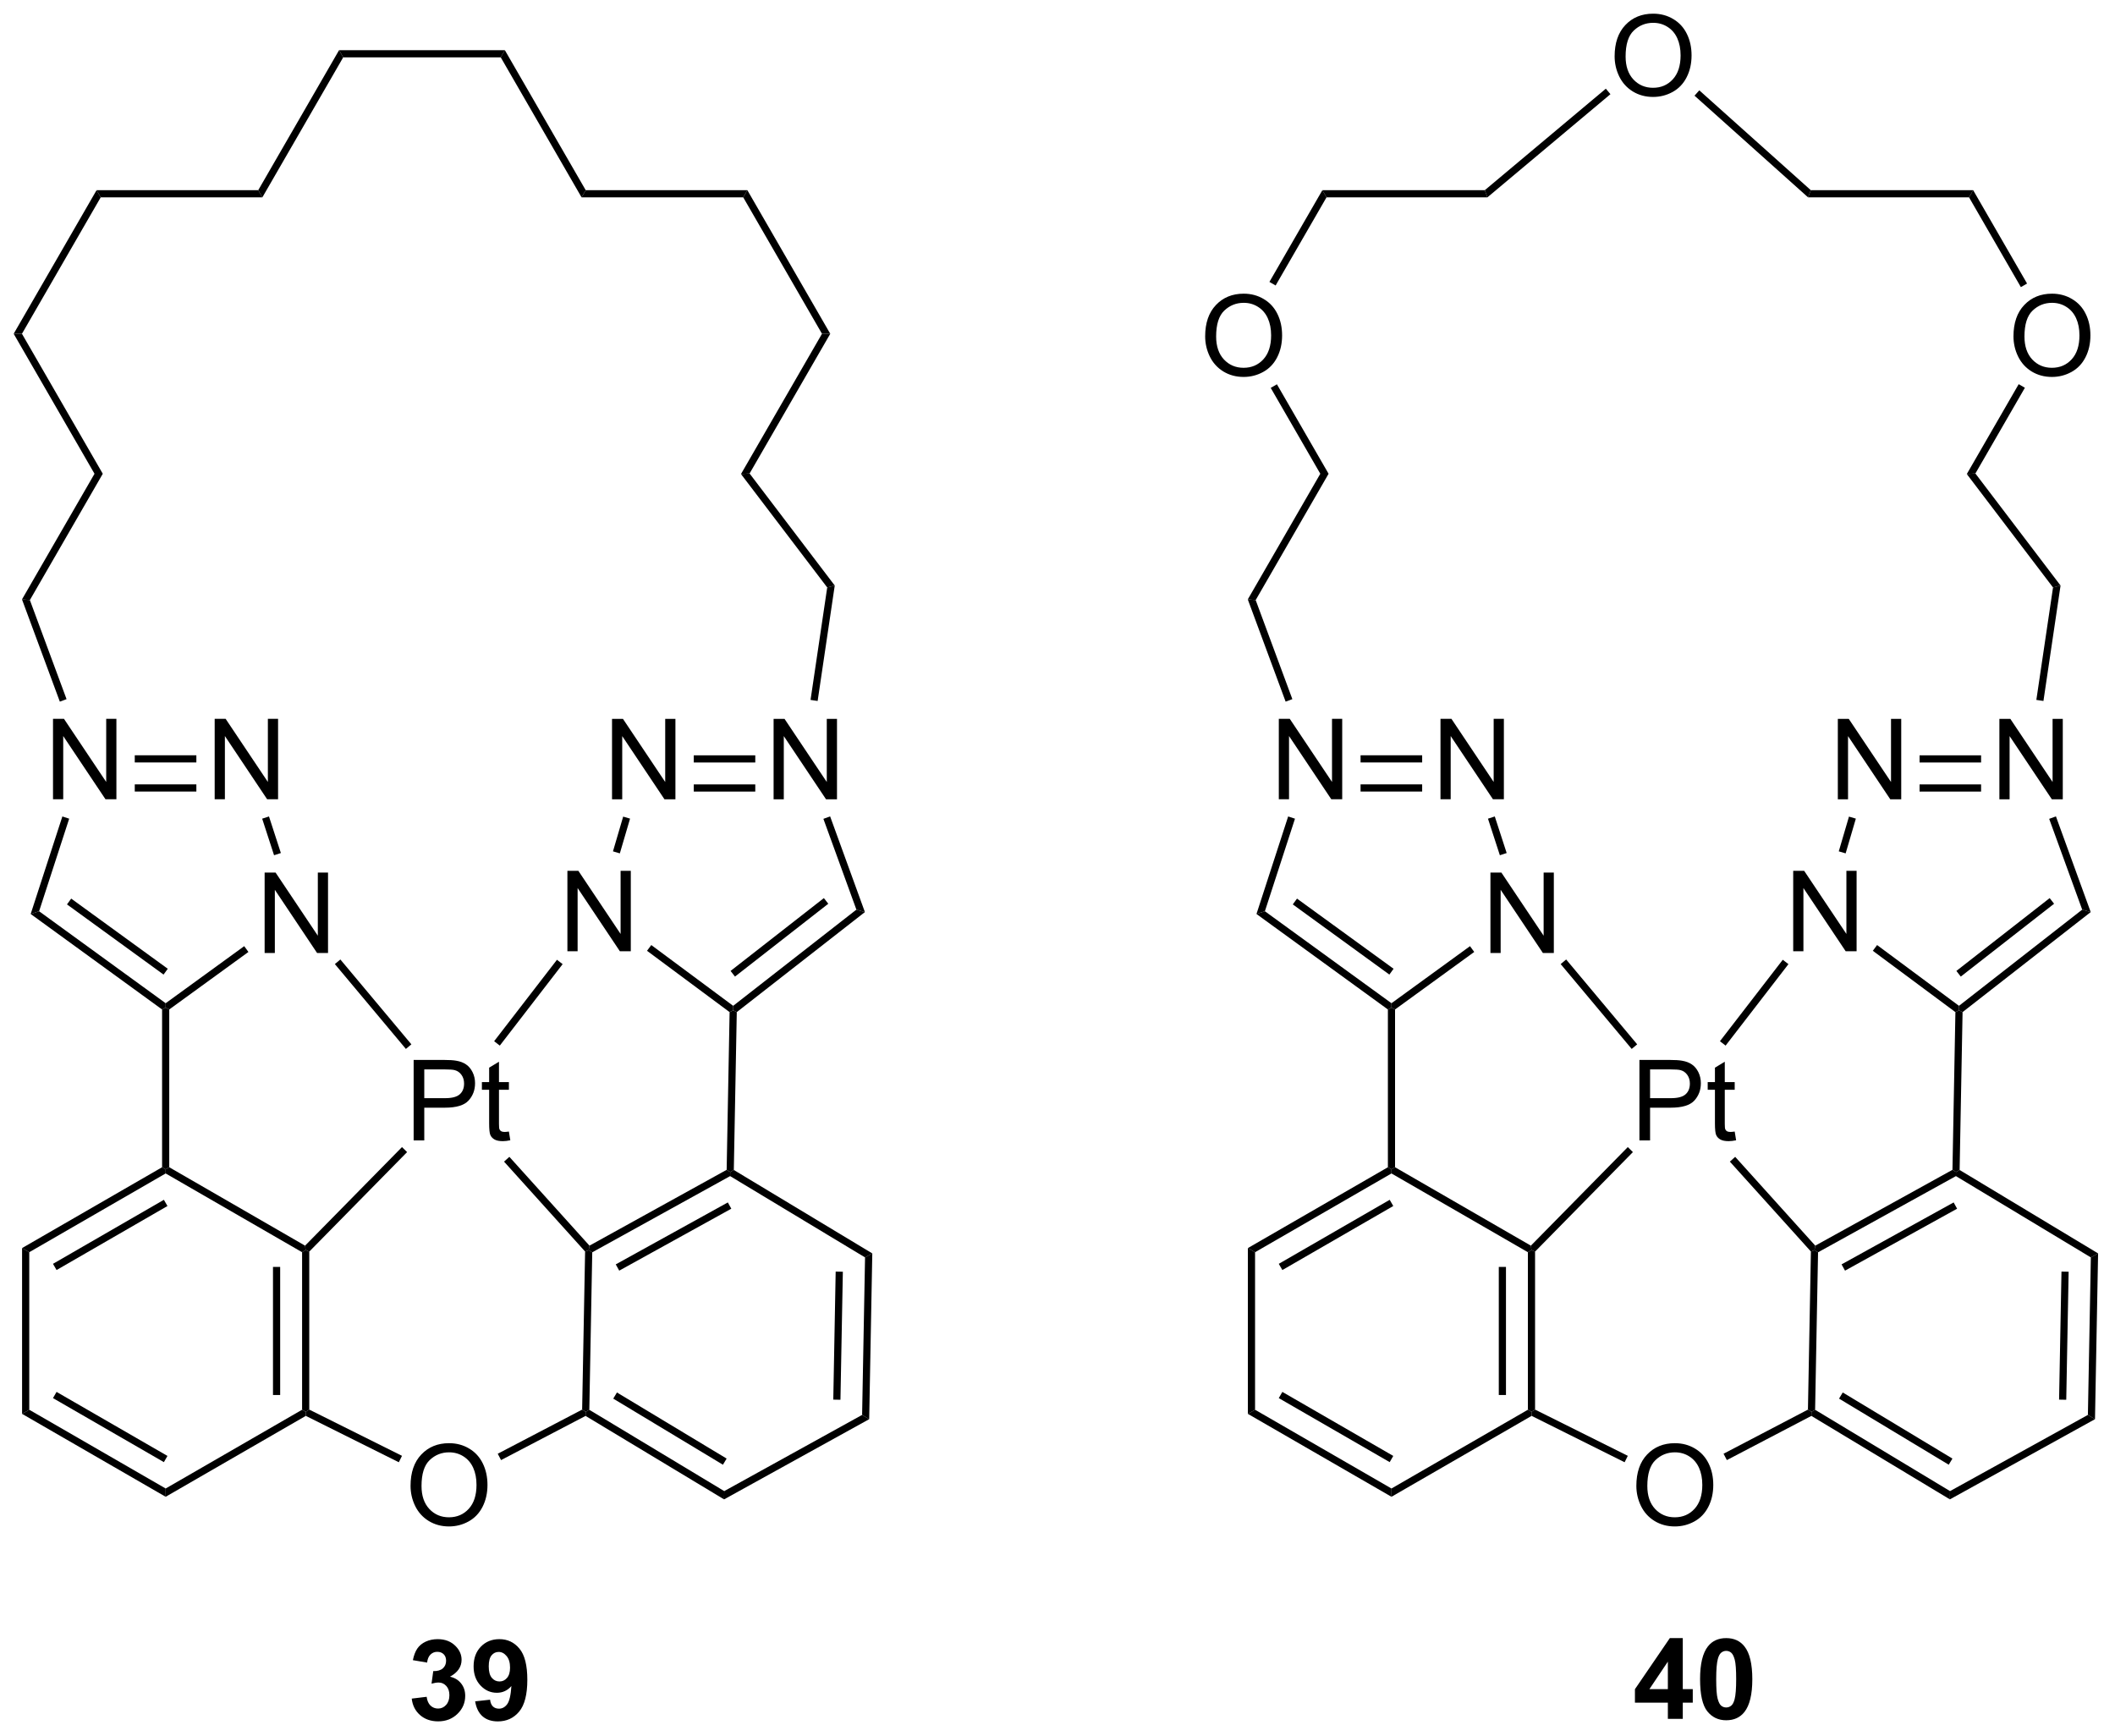 <?xml version="1.0" encoding="UTF-8"?>
<!DOCTYPE svg PUBLIC '-//W3C//DTD SVG 1.0//EN'
          'http://www.w3.org/TR/2001/REC-SVG-20010904/DTD/svg10.dtd'>
<svg stroke-dasharray="none" shape-rendering="auto" xmlns="http://www.w3.org/2000/svg" font-family="'Dialog'" text-rendering="auto" width="413" fill-opacity="1" color-interpolation="auto" color-rendering="auto" preserveAspectRatio="xMidYMid meet" font-size="12px" viewBox="0 0 413 339" fill="black" xmlns:xlink="http://www.w3.org/1999/xlink" stroke="black" image-rendering="auto" stroke-miterlimit="10" stroke-linecap="square" stroke-linejoin="miter" font-style="normal" stroke-width="1" height="339" stroke-dashoffset="0" font-weight="normal" stroke-opacity="1"
><!--Generated by the Batik Graphics2D SVG Generator--><defs id="genericDefs"
  /><g
  ><defs id="defs1"
    ><clipPath clipPathUnits="userSpaceOnUse" id="clipPath1"
      ><path d="M0.647 1.613 L155.28 1.613 L155.28 128.581 L0.647 128.581 L0.647 1.613 Z"
      /></clipPath
      ><clipPath clipPathUnits="userSpaceOnUse" id="clipPath2"
      ><path d="M45.248 49.682 L45.248 173.119 L195.581 173.119 L195.581 49.682 Z"
      /></clipPath
    ></defs
    ><g transform="scale(2.667,2.667) translate(-0.647,-1.613) matrix(1.029,0,0,1.029,-45.895,-49.49)"
    ><path d="M74.527 170.525 L75.589 170.397 Q75.639 170.803 75.86 171.019 Q76.084 171.233 76.402 171.233 Q76.74 171.233 76.972 170.975 Q77.207 170.717 77.207 170.28 Q77.207 169.866 76.983 169.624 Q76.761 169.381 76.441 169.381 Q76.23 169.381 75.936 169.462 L76.058 168.569 Q76.503 168.579 76.738 168.376 Q76.972 168.17 76.972 167.829 Q76.972 167.54 76.8 167.368 Q76.628 167.196 76.342 167.196 Q76.061 167.196 75.86 167.392 Q75.662 167.587 75.621 167.962 L74.608 167.79 Q74.714 167.272 74.925 166.962 Q75.139 166.65 75.519 166.472 Q75.902 166.295 76.373 166.295 Q77.183 166.295 77.67 166.811 Q78.074 167.233 78.074 167.764 Q78.074 168.517 77.248 168.967 Q77.74 169.071 78.035 169.439 Q78.332 169.806 78.332 170.327 Q78.332 171.079 77.779 171.613 Q77.23 172.144 76.41 172.144 Q75.631 172.144 75.118 171.696 Q74.608 171.249 74.527 170.525 ZM79.039 170.72 L80.101 170.603 Q80.14 170.928 80.304 171.084 Q80.468 171.241 80.737 171.241 Q81.078 171.241 81.315 170.928 Q81.554 170.616 81.619 169.631 Q81.205 170.111 80.585 170.111 Q79.908 170.111 79.419 169.59 Q78.929 169.069 78.929 168.233 Q78.929 167.361 79.445 166.829 Q79.963 166.295 80.765 166.295 Q81.635 166.295 82.192 166.97 Q82.752 167.642 82.752 169.186 Q82.752 170.756 82.169 171.452 Q81.588 172.147 80.656 172.147 Q79.984 172.147 79.57 171.79 Q79.156 171.431 79.039 170.72 ZM81.523 168.321 Q81.523 167.79 81.278 167.499 Q81.033 167.204 80.713 167.204 Q80.408 167.204 80.208 167.446 Q80.007 167.686 80.007 168.233 Q80.007 168.788 80.226 169.048 Q80.445 169.306 80.773 169.306 Q81.088 169.306 81.304 169.056 Q81.523 168.806 81.523 168.321 Z" stroke="none" clip-path="url(#clipPath2)"
    /></g
    ><g transform="matrix(2.743,0,0,2.743,-124.113,-136.273)"
    ><path d="M56.786 132.775 L57.041 132.922 L57.041 133.217 L47.33 138.824 L46.819 138.529 ZM56.914 135.093 L49.019 139.651 L49.274 140.093 L57.169 135.535 Z" stroke="none" clip-path="url(#clipPath2)"
    /></g
    ><g transform="matrix(2.743,0,0,2.743,-124.113,-136.273)"
    ><path d="M46.819 138.529 L47.33 138.824 L47.33 150.038 L46.819 150.332 Z" stroke="none" clip-path="url(#clipPath2)"
    /></g
    ><g transform="matrix(2.743,0,0,2.743,-124.113,-136.273)"
    ><path d="M46.819 150.332 L47.33 150.038 L57.041 155.645 L57.041 156.234 ZM49.019 149.21 L56.914 153.768 L57.169 153.326 L49.274 148.768 Z" stroke="none" clip-path="url(#clipPath2)"
    /></g
    ><g transform="matrix(2.743,0,0,2.743,-124.113,-136.273)"
    ><path d="M57.041 156.234 L57.041 155.645 L66.753 150.038 L67.008 150.185 L67.017 150.475 Z" stroke="none" clip-path="url(#clipPath2)"
    /></g
    ><g transform="matrix(2.743,0,0,2.743,-124.113,-136.273)"
    ><path d="M67.263 150.027 L67.008 150.185 L66.753 150.038 L66.753 138.824 L67.008 138.676 L67.263 138.781 ZM65.192 148.989 L65.192 139.872 L64.681 139.872 L64.681 148.989 Z" stroke="none" clip-path="url(#clipPath2)"
    /></g
    ><g transform="matrix(2.743,0,0,2.743,-124.113,-136.273)"
    ><path d="M66.965 138.357 L67.008 138.676 L66.753 138.824 L57.041 133.217 L57.041 132.922 L57.296 132.775 Z" stroke="none" clip-path="url(#clipPath2)"
    /></g
    ><g transform="matrix(2.743,0,0,2.743,-124.113,-136.273)"
    ><path d="M57.296 132.775 L57.041 132.922 L56.786 132.775 L56.786 121.543 L57.041 121.413 L57.296 121.543 Z" stroke="none" clip-path="url(#clipPath2)"
    /></g
    ><g transform="matrix(2.743,0,0,2.743,-124.113,-136.273)"
    ><path d="M64.086 117.524 L64.086 111.797 L64.865 111.797 L67.873 116.292 L67.873 111.797 L68.599 111.797 L68.599 117.524 L67.821 117.524 L64.813 113.024 L64.813 117.524 L64.086 117.524 Z" stroke="none" clip-path="url(#clipPath2)"
    /></g
    ><g transform="matrix(2.743,0,0,2.743,-124.113,-136.273)"
    ><path d="M60.53 106.578 L60.53 100.852 L61.309 100.852 L64.317 105.347 L64.317 100.852 L65.043 100.852 L65.043 106.578 L64.264 106.578 L61.257 102.078 L61.257 106.578 L60.53 106.578 Z" stroke="none" clip-path="url(#clipPath2)"
    /></g
    ><g transform="matrix(2.743,0,0,2.743,-124.113,-136.273)"
    ><path d="M49.021 106.578 L49.021 100.852 L49.8 100.852 L52.808 105.347 L52.808 100.852 L53.534 100.852 L53.534 106.578 L52.756 106.578 L49.748 102.078 L49.748 106.578 L49.021 106.578 Z" stroke="none" clip-path="url(#clipPath2)"
    /></g
    ><g transform="matrix(2.743,0,0,2.743,-124.113,-136.273)"
    ><path d="M57.296 121.543 L57.041 121.413 L57.041 121.098 L62.633 117.036 L62.932 117.449 Z" stroke="none" clip-path="url(#clipPath2)"
    /></g
    ><g transform="matrix(2.743,0,0,2.743,-124.113,-136.273)"
    ><path d="M65.242 110.407 L64.757 110.564 L63.911 107.961 L64.396 107.803 Z" stroke="none" clip-path="url(#clipPath2)"
    /></g
    ><g transform="matrix(2.743,0,0,2.743,-124.113,-136.273)"
    ><path d="M59.226 103.448 L59.226 103.959 L54.841 103.959 L54.841 103.448 ZM59.226 105.52 L54.841 105.52 L54.841 106.03 L59.226 106.03 Z" stroke="none" clip-path="url(#clipPath2)"
    /></g
    ><g transform="matrix(2.743,0,0,2.743,-124.113,-136.273)"
    ><path d="M49.687 107.803 L50.172 107.961 L48.031 114.551 L47.431 114.746 Z" stroke="none" clip-path="url(#clipPath2)"
    /></g
    ><g transform="matrix(2.743,0,0,2.743,-124.113,-136.273)"
    ><path d="M47.431 114.746 L48.031 114.551 L57.041 121.098 L57.041 121.413 L56.786 121.543 ZM50.016 114.064 L56.891 119.059 L57.191 118.646 L50.316 113.651 Z" stroke="none" clip-path="url(#clipPath2)"
    /></g
    ><g transform="matrix(2.743,0,0,2.743,-124.113,-136.273)"
    ><path d="M74.474 155.458 Q74.474 154.031 75.239 153.226 Q76.005 152.419 77.216 152.419 Q78.007 152.419 78.643 152.799 Q79.281 153.177 79.614 153.854 Q79.95 154.531 79.95 155.39 Q79.95 156.263 79.599 156.95 Q79.247 157.638 78.601 157.992 Q77.958 158.346 77.211 158.346 Q76.403 158.346 75.765 157.955 Q75.13 157.562 74.802 156.888 Q74.474 156.211 74.474 155.458 ZM75.255 155.469 Q75.255 156.505 75.81 157.101 Q76.367 157.695 77.208 157.695 Q78.062 157.695 78.614 157.094 Q79.169 156.492 79.169 155.388 Q79.169 154.687 78.932 154.166 Q78.695 153.645 78.239 153.359 Q77.786 153.07 77.218 153.07 Q76.414 153.07 75.833 153.625 Q75.255 154.177 75.255 155.469 Z" stroke="none" clip-path="url(#clipPath2)"
    /></g
    ><g transform="matrix(2.743,0,0,2.743,-124.113,-136.273)"
    ><path d="M67.017 150.475 L67.008 150.185 L67.263 150.027 L73.865 153.319 L73.638 153.776 Z" stroke="none" clip-path="url(#clipPath2)"
    /></g
    ><g transform="matrix(2.743,0,0,2.743,-124.113,-136.273)"
    ><path d="M80.917 153.622 L80.681 153.17 L86.689 150.029 L86.942 150.185 L86.933 150.477 Z" stroke="none" clip-path="url(#clipPath2)"
    /></g
    ><g transform="matrix(2.743,0,0,2.743,-124.113,-136.273)"
    ><path d="M74.694 130.863 L74.694 125.136 L76.855 125.136 Q77.425 125.136 77.725 125.191 Q78.147 125.261 78.43 125.459 Q78.717 125.655 78.891 126.011 Q79.066 126.366 79.066 126.793 Q79.066 127.522 78.6 128.03 Q78.136 128.535 76.92 128.535 L75.451 128.535 L75.451 130.863 L74.694 130.863 ZM75.451 127.858 L76.933 127.858 Q77.667 127.858 77.975 127.584 Q78.285 127.311 78.285 126.816 Q78.285 126.457 78.102 126.202 Q77.92 125.944 77.623 125.863 Q77.433 125.811 76.917 125.811 L75.451 125.811 L75.451 127.858 ZM81.475 130.233 L81.576 130.855 Q81.279 130.918 81.045 130.918 Q80.662 130.918 80.451 130.798 Q80.24 130.676 80.154 130.478 Q80.069 130.28 80.069 129.647 L80.069 127.261 L79.553 127.261 L79.553 126.715 L80.069 126.715 L80.069 125.686 L80.769 125.264 L80.769 126.715 L81.475 126.715 L81.475 127.261 L80.769 127.261 L80.769 129.686 Q80.769 129.988 80.805 130.074 Q80.842 130.16 80.925 130.212 Q81.011 130.262 81.167 130.262 Q81.285 130.262 81.475 130.233 Z" stroke="none" clip-path="url(#clipPath2)"
    /></g
    ><g transform="matrix(2.743,0,0,2.743,-124.113,-136.273)"
    ><path d="M67.263 138.781 L67.008 138.676 L66.965 138.357 L73.865 131.339 L74.228 131.697 Z" stroke="none" clip-path="url(#clipPath2)"
    /></g
    ><g transform="matrix(2.743,0,0,2.743,-124.113,-136.273)"
    ><path d="M69.086 118.312 L69.477 117.985 L74.533 124.025 L74.142 124.352 Z" stroke="none" clip-path="url(#clipPath2)"
    /></g
    ><g transform="matrix(2.743,0,0,2.743,-124.113,-136.273)"
    ><path d="M86.933 150.477 L86.942 150.185 L87.2 150.042 L96.805 155.83 L96.794 156.419 ZM88.904 149.246 L96.712 153.952 L96.976 153.515 L89.167 148.809 Z" stroke="none" clip-path="url(#clipPath2)"
    /></g
    ><g transform="matrix(2.743,0,0,2.743,-124.113,-136.273)"
    ><path d="M96.794 156.419 L96.805 155.83 L106.62 150.406 L107.124 150.71 Z" stroke="none" clip-path="url(#clipPath2)"
    /></g
    ><g transform="matrix(2.743,0,0,2.743,-124.113,-136.273)"
    ><path d="M107.124 150.71 L106.62 150.406 L106.829 139.194 L107.345 138.909 ZM105.078 149.328 L105.249 140.213 L104.738 140.203 L104.568 149.318 Z" stroke="none" clip-path="url(#clipPath2)"
    /></g
    ><g transform="matrix(2.743,0,0,2.743,-124.113,-136.273)"
    ><path d="M107.345 138.909 L106.829 139.194 L97.224 133.406 L97.23 133.111 L97.487 132.969 Z" stroke="none" clip-path="url(#clipPath2)"
    /></g
    ><g transform="matrix(2.743,0,0,2.743,-124.113,-136.273)"
    ><path d="M96.977 132.959 L97.23 133.111 L97.224 133.406 L87.409 138.83 L87.157 138.678 L87.211 138.357 ZM97.061 135.28 L89.082 139.69 L89.329 140.136 L97.308 135.726 Z" stroke="none" clip-path="url(#clipPath2)"
    /></g
    ><g transform="matrix(2.743,0,0,2.743,-124.113,-136.273)"
    ><path d="M86.9 138.774 L87.157 138.678 L87.409 138.83 L87.2 150.042 L86.942 150.185 L86.689 150.029 Z" stroke="none" clip-path="url(#clipPath2)"
    /></g
    ><g transform="matrix(2.743,0,0,2.743,-124.113,-136.273)"
    ><path d="M97.487 132.969 L97.23 133.111 L96.977 132.959 L97.187 121.731 L97.445 121.605 L97.698 121.731 Z" stroke="none" clip-path="url(#clipPath2)"
    /></g
    ><g transform="matrix(2.743,0,0,2.743,-124.113,-136.273)"
    ><path d="M100.319 106.582 L100.319 100.855 L101.097 100.855 L104.105 105.35 L104.105 100.855 L104.832 100.855 L104.832 106.582 L104.053 106.582 L101.045 102.082 L101.045 106.582 L100.319 106.582 Z" stroke="none" clip-path="url(#clipPath2)"
    /></g
    ><g transform="matrix(2.743,0,0,2.743,-124.113,-136.273)"
    ><path d="M88.817 106.582 L88.817 100.855 L89.595 100.855 L92.603 105.35 L92.603 100.855 L93.33 100.855 L93.33 106.582 L92.551 106.582 L89.543 102.082 L89.543 106.582 L88.817 106.582 Z" stroke="none" clip-path="url(#clipPath2)"
    /></g
    ><g transform="matrix(2.743,0,0,2.743,-124.113,-136.273)"
    ><path d="M85.64 117.398 L85.64 111.671 L86.419 111.671 L89.427 116.166 L89.427 111.671 L90.153 111.671 L90.153 117.398 L89.375 117.398 L86.367 112.898 L86.367 117.398 L85.64 117.398 Z" stroke="none" clip-path="url(#clipPath2)"
    /></g
    ><g transform="matrix(2.743,0,0,2.743,-124.113,-136.273)"
    ><path d="M97.698 121.731 L97.445 121.605 L97.441 121.284 L106.213 114.436 L106.819 114.61 ZM97.57 119.202 L104.212 114.017 L103.898 113.615 L97.256 118.8 Z" stroke="none" clip-path="url(#clipPath2)"
    /></g
    ><g transform="matrix(2.743,0,0,2.743,-124.113,-136.273)"
    ><path d="M106.819 114.61 L106.213 114.436 L103.864 107.973 L104.343 107.798 Z" stroke="none" clip-path="url(#clipPath2)"
    /></g
    ><g transform="matrix(2.743,0,0,2.743,-124.113,-136.273)"
    ><path d="M99.015 103.451 L99.015 103.962 L94.636 103.962 L94.636 103.451 ZM99.015 105.522 L94.636 105.522 L94.636 106.032 L99.015 106.032 Z" stroke="none" clip-path="url(#clipPath2)"
    /></g
    ><g transform="matrix(2.743,0,0,2.743,-124.113,-136.273)"
    ><path d="M89.61 107.814 L90.1 107.957 L89.373 110.431 L88.884 110.287 Z" stroke="none" clip-path="url(#clipPath2)"
    /></g
    ><g transform="matrix(2.743,0,0,2.743,-124.113,-136.273)"
    ><path d="M91.308 117.366 L91.612 116.957 L97.441 121.284 L97.445 121.605 L97.187 121.731 Z" stroke="none" clip-path="url(#clipPath2)"
    /></g
    ><g transform="matrix(2.743,0,0,2.743,-124.113,-136.273)"
    ><path d="M49.985 99.451 L49.507 99.629 L46.812 92.351 L47.374 92.399 Z" stroke="none" clip-path="url(#clipPath2)"
    /></g
    ><g transform="matrix(2.743,0,0,2.743,-124.113,-136.273)"
    ><path d="M84.897 118.005 L85.301 118.316 L80.828 124.115 L80.424 123.803 Z" stroke="none" clip-path="url(#clipPath2)"
    /></g
    ><g transform="matrix(2.743,0,0,2.743,-124.113,-136.273)"
    ><path d="M87.211 138.357 L87.157 138.678 L86.9 138.774 L81.13 132.375 L81.509 132.034 Z" stroke="none" clip-path="url(#clipPath2)"
    /></g
    ><g transform="matrix(2.743,0,0,2.743,-124.113,-136.273)"
    ><path d="M47.374 92.399 L46.812 92.351 L51.975 83.407 L52.564 83.407 Z" stroke="none" clip-path="url(#clipPath2)"
    /></g
    ><g transform="matrix(2.743,0,0,2.743,-124.113,-136.273)"
    ><path d="M52.564 83.407 L51.975 83.407 L46.221 73.441 L46.81 73.441 Z" stroke="none" clip-path="url(#clipPath2)"
    /></g
    ><g transform="matrix(2.743,0,0,2.743,-124.113,-136.273)"
    ><path d="M46.81 73.441 L46.221 73.441 L52.122 63.219 L52.417 63.729 Z" stroke="none" clip-path="url(#clipPath2)"
    /></g
    ><g transform="matrix(2.743,0,0,2.743,-124.113,-136.273)"
    ><path d="M52.417 63.729 L52.122 63.219 L63.631 63.219 L63.925 63.729 Z" stroke="none" clip-path="url(#clipPath2)"
    /></g
    ><g transform="matrix(2.743,0,0,2.743,-124.113,-136.273)"
    ><path d="M63.925 63.729 L63.631 63.219 L69.385 53.252 L69.68 53.762 Z" stroke="none" clip-path="url(#clipPath2)"
    /></g
    ><g transform="matrix(2.743,0,0,2.743,-124.113,-136.273)"
    ><path d="M69.68 53.762 L69.385 53.252 L81.188 53.252 L80.894 53.762 Z" stroke="none" clip-path="url(#clipPath2)"
    /></g
    ><g transform="matrix(2.743,0,0,2.743,-124.113,-136.273)"
    ><path d="M80.894 53.762 L81.188 53.252 L86.943 63.219 L86.648 63.729 Z" stroke="none" clip-path="url(#clipPath2)"
    /></g
    ><g transform="matrix(2.743,0,0,2.743,-124.113,-136.273)"
    ><path d="M86.648 63.729 L86.943 63.219 L98.451 63.219 L98.157 63.729 Z" stroke="none" clip-path="url(#clipPath2)"
    /></g
    ><g transform="matrix(2.743,0,0,2.743,-124.113,-136.273)"
    ><path d="M98.157 63.729 L98.451 63.219 L104.353 73.441 L103.764 73.441 Z" stroke="none" clip-path="url(#clipPath2)"
    /></g
    ><g transform="matrix(2.743,0,0,2.743,-124.113,-136.273)"
    ><path d="M103.764 73.441 L104.353 73.441 L98.61 83.388 L97.998 83.427 Z" stroke="none" clip-path="url(#clipPath2)"
    /></g
    ><g transform="matrix(2.743,0,0,2.743,-124.113,-136.273)"
    ><path d="M97.998 83.427 L98.61 83.388 L104.672 91.363 L104.136 91.5 Z" stroke="none" clip-path="url(#clipPath2)"
    /></g
    ><g transform="matrix(2.743,0,0,2.743,-124.113,-136.273)"
    ><path d="M104.136 91.5 L104.672 91.363 L103.454 99.581 L102.949 99.506 Z" stroke="none" clip-path="url(#clipPath2)"
    /></g
    ><g transform="matrix(2.743,0,0,2.743,-124.113,-136.273)"
    ><path d="M163.981 172.045 L163.981 170.892 L161.637 170.892 L161.637 169.931 L164.121 166.295 L165.043 166.295 L165.043 169.928 L165.754 169.928 L165.754 170.892 L165.043 170.892 L165.043 172.045 L163.981 172.045 ZM163.981 169.928 L163.981 167.97 L162.666 169.928 L163.981 169.928 ZM168.133 166.295 Q168.966 166.295 169.435 166.889 Q169.993 167.592 169.993 169.22 Q169.993 170.845 169.43 171.556 Q168.966 172.144 168.133 172.144 Q167.297 172.144 166.784 171.501 Q166.274 170.858 166.274 169.209 Q166.274 167.592 166.836 166.881 Q167.302 166.295 168.133 166.295 ZM168.133 167.204 Q167.935 167.204 167.779 167.332 Q167.623 167.459 167.537 167.788 Q167.422 168.212 167.422 169.22 Q167.422 170.228 167.524 170.605 Q167.625 170.983 167.779 171.108 Q167.935 171.233 168.133 171.233 Q168.334 171.233 168.49 171.105 Q168.646 170.978 168.732 170.65 Q168.844 170.228 168.844 169.22 Q168.844 168.212 168.743 167.837 Q168.641 167.459 168.487 167.332 Q168.334 167.204 168.133 167.204 Z" stroke="none" clip-path="url(#clipPath2)"
    /></g
    ><g transform="matrix(2.743,0,0,2.743,-124.113,-136.273)"
    ><path d="M144.05 132.775 L144.305 132.922 L144.305 133.217 L134.594 138.824 L134.083 138.529 ZM144.178 135.093 L136.282 139.651 L136.538 140.093 L144.433 135.535 Z" stroke="none" clip-path="url(#clipPath2)"
    /></g
    ><g transform="matrix(2.743,0,0,2.743,-124.113,-136.273)"
    ><path d="M134.083 138.529 L134.594 138.824 L134.594 150.038 L134.083 150.332 Z" stroke="none" clip-path="url(#clipPath2)"
    /></g
    ><g transform="matrix(2.743,0,0,2.743,-124.113,-136.273)"
    ><path d="M134.083 150.332 L134.594 150.038 L144.305 155.645 L144.305 156.234 ZM136.282 149.21 L144.178 153.768 L144.433 153.326 L136.537 148.768 Z" stroke="none" clip-path="url(#clipPath2)"
    /></g
    ><g transform="matrix(2.743,0,0,2.743,-124.113,-136.273)"
    ><path d="M144.305 156.234 L144.305 155.645 L154.017 150.038 L154.272 150.185 L154.281 150.475 Z" stroke="none" clip-path="url(#clipPath2)"
    /></g
    ><g transform="matrix(2.743,0,0,2.743,-124.113,-136.273)"
    ><path d="M154.527 150.027 L154.272 150.185 L154.017 150.038 L154.017 138.824 L154.272 138.676 L154.527 138.781 ZM152.456 148.989 L152.456 139.872 L151.945 139.872 L151.945 148.989 Z" stroke="none" clip-path="url(#clipPath2)"
    /></g
    ><g transform="matrix(2.743,0,0,2.743,-124.113,-136.273)"
    ><path d="M154.229 138.357 L154.272 138.676 L154.017 138.824 L144.305 133.217 L144.305 132.922 L144.56 132.775 Z" stroke="none" clip-path="url(#clipPath2)"
    /></g
    ><g transform="matrix(2.743,0,0,2.743,-124.113,-136.273)"
    ><path d="M144.56 132.775 L144.305 132.922 L144.05 132.775 L144.05 121.543 L144.305 121.413 L144.56 121.543 Z" stroke="none" clip-path="url(#clipPath2)"
    /></g
    ><g transform="matrix(2.743,0,0,2.743,-124.113,-136.273)"
    ><path d="M151.35 117.524 L151.35 111.797 L152.129 111.797 L155.137 116.292 L155.137 111.797 L155.863 111.797 L155.863 117.524 L155.085 117.524 L152.077 113.024 L152.077 117.524 L151.35 117.524 Z" stroke="none" clip-path="url(#clipPath2)"
    /></g
    ><g transform="matrix(2.743,0,0,2.743,-124.113,-136.273)"
    ><path d="M147.794 106.578 L147.794 100.852 L148.573 100.852 L151.58 105.347 L151.58 100.852 L152.307 100.852 L152.307 106.578 L151.528 106.578 L148.52 102.078 L148.52 106.578 L147.794 106.578 Z" stroke="none" clip-path="url(#clipPath2)"
    /></g
    ><g transform="matrix(2.743,0,0,2.743,-124.113,-136.273)"
    ><path d="M136.285 106.578 L136.285 100.852 L137.064 100.852 L140.072 105.347 L140.072 100.852 L140.798 100.852 L140.798 106.578 L140.02 106.578 L137.012 102.078 L137.012 106.578 L136.285 106.578 Z" stroke="none" clip-path="url(#clipPath2)"
    /></g
    ><g transform="matrix(2.743,0,0,2.743,-124.113,-136.273)"
    ><path d="M144.56 121.543 L144.305 121.413 L144.305 121.098 L149.896 117.036 L150.196 117.449 Z" stroke="none" clip-path="url(#clipPath2)"
    /></g
    ><g transform="matrix(2.743,0,0,2.743,-124.113,-136.273)"
    ><path d="M152.506 110.407 L152.021 110.564 L151.175 107.961 L151.66 107.803 Z" stroke="none" clip-path="url(#clipPath2)"
    /></g
    ><g transform="matrix(2.743,0,0,2.743,-124.113,-136.273)"
    ><path d="M146.49 103.448 L146.49 103.959 L142.105 103.959 L142.105 103.448 ZM146.49 105.52 L142.105 105.52 L142.105 106.03 L146.49 106.03 Z" stroke="none" clip-path="url(#clipPath2)"
    /></g
    ><g transform="matrix(2.743,0,0,2.743,-124.113,-136.273)"
    ><path d="M136.95 107.803 L137.436 107.961 L135.294 114.551 L134.695 114.746 Z" stroke="none" clip-path="url(#clipPath2)"
    /></g
    ><g transform="matrix(2.743,0,0,2.743,-124.113,-136.273)"
    ><path d="M134.695 114.746 L135.294 114.551 L144.305 121.098 L144.305 121.413 L144.05 121.543 ZM137.28 114.064 L144.155 119.059 L144.455 118.646 L137.58 113.651 Z" stroke="none" clip-path="url(#clipPath2)"
    /></g
    ><g transform="matrix(2.743,0,0,2.743,-124.113,-136.273)"
    ><path d="M161.738 155.458 Q161.738 154.031 162.503 153.226 Q163.269 152.419 164.48 152.419 Q165.271 152.419 165.907 152.799 Q166.545 153.177 166.878 153.854 Q167.214 154.531 167.214 155.39 Q167.214 156.263 166.863 156.95 Q166.511 157.638 165.865 157.992 Q165.222 158.346 164.475 158.346 Q163.667 158.346 163.029 157.955 Q162.394 157.562 162.066 156.888 Q161.738 156.211 161.738 155.458 ZM162.519 155.469 Q162.519 156.505 163.073 157.101 Q163.631 157.695 164.472 157.695 Q165.326 157.695 165.878 157.094 Q166.433 156.492 166.433 155.388 Q166.433 154.687 166.196 154.166 Q165.959 153.645 165.503 153.359 Q165.05 153.07 164.482 153.07 Q163.678 153.07 163.097 153.625 Q162.519 154.177 162.519 155.469 Z" stroke="none" clip-path="url(#clipPath2)"
    /></g
    ><g transform="matrix(2.743,0,0,2.743,-124.113,-136.273)"
    ><path d="M154.281 150.475 L154.272 150.185 L154.527 150.027 L161.129 153.319 L160.902 153.776 Z" stroke="none" clip-path="url(#clipPath2)"
    /></g
    ><g transform="matrix(2.743,0,0,2.743,-124.113,-136.273)"
    ><path d="M168.181 153.622 L167.945 153.17 L173.953 150.029 L174.206 150.185 L174.197 150.477 Z" stroke="none" clip-path="url(#clipPath2)"
    /></g
    ><g transform="matrix(2.743,0,0,2.743,-124.113,-136.273)"
    ><path d="M161.957 130.863 L161.957 125.136 L164.119 125.136 Q164.689 125.136 164.989 125.191 Q165.411 125.261 165.694 125.459 Q165.981 125.655 166.155 126.011 Q166.33 126.366 166.33 126.793 Q166.33 127.522 165.864 128.03 Q165.4 128.535 164.184 128.535 L162.715 128.535 L162.715 130.863 L161.957 130.863 ZM162.715 127.858 L164.197 127.858 Q164.931 127.858 165.239 127.584 Q165.548 127.311 165.548 126.816 Q165.548 126.457 165.366 126.202 Q165.184 125.944 164.887 125.863 Q164.697 125.811 164.181 125.811 L162.715 125.811 L162.715 127.858 ZM168.739 130.233 L168.84 130.855 Q168.543 130.918 168.309 130.918 Q167.926 130.918 167.715 130.798 Q167.504 130.676 167.418 130.478 Q167.332 130.28 167.332 129.647 L167.332 127.261 L166.817 127.261 L166.817 126.715 L167.332 126.715 L167.332 125.686 L168.033 125.264 L168.033 126.715 L168.739 126.715 L168.739 127.261 L168.033 127.261 L168.033 129.686 Q168.033 129.988 168.069 130.074 Q168.106 130.16 168.189 130.212 Q168.275 130.262 168.431 130.262 Q168.548 130.262 168.739 130.233 Z" stroke="none" clip-path="url(#clipPath2)"
    /></g
    ><g transform="matrix(2.743,0,0,2.743,-124.113,-136.273)"
    ><path d="M154.527 138.781 L154.272 138.676 L154.229 138.357 L161.129 131.339 L161.492 131.697 Z" stroke="none" clip-path="url(#clipPath2)"
    /></g
    ><g transform="matrix(2.743,0,0,2.743,-124.113,-136.273)"
    ><path d="M156.35 118.312 L156.741 117.985 L161.797 124.025 L161.406 124.352 Z" stroke="none" clip-path="url(#clipPath2)"
    /></g
    ><g transform="matrix(2.743,0,0,2.743,-124.113,-136.273)"
    ><path d="M174.197 150.477 L174.206 150.185 L174.463 150.042 L184.069 155.83 L184.058 156.419 ZM176.167 149.246 L183.976 153.952 L184.239 153.515 L176.431 148.809 Z" stroke="none" clip-path="url(#clipPath2)"
    /></g
    ><g transform="matrix(2.743,0,0,2.743,-124.113,-136.273)"
    ><path d="M184.058 156.419 L184.069 155.83 L193.883 150.406 L194.388 150.71 Z" stroke="none" clip-path="url(#clipPath2)"
    /></g
    ><g transform="matrix(2.743,0,0,2.743,-124.113,-136.273)"
    ><path d="M194.388 150.71 L193.883 150.406 L194.093 139.194 L194.609 138.909 ZM192.342 149.328 L192.512 140.213 L192.002 140.203 L191.832 149.318 Z" stroke="none" clip-path="url(#clipPath2)"
    /></g
    ><g transform="matrix(2.743,0,0,2.743,-124.113,-136.273)"
    ><path d="M194.609 138.909 L194.093 139.194 L184.488 133.406 L184.493 133.111 L184.751 132.969 Z" stroke="none" clip-path="url(#clipPath2)"
    /></g
    ><g transform="matrix(2.743,0,0,2.743,-124.113,-136.273)"
    ><path d="M184.241 132.959 L184.493 133.111 L184.488 133.406 L174.673 138.83 L174.421 138.678 L174.475 138.357 ZM184.325 135.28 L176.346 139.69 L176.593 140.136 L184.572 135.726 Z" stroke="none" clip-path="url(#clipPath2)"
    /></g
    ><g transform="matrix(2.743,0,0,2.743,-124.113,-136.273)"
    ><path d="M174.164 138.774 L174.421 138.678 L174.673 138.83 L174.463 150.042 L174.206 150.185 L173.953 150.029 Z" stroke="none" clip-path="url(#clipPath2)"
    /></g
    ><g transform="matrix(2.743,0,0,2.743,-124.113,-136.273)"
    ><path d="M184.751 132.969 L184.493 133.111 L184.241 132.959 L184.451 121.731 L184.709 121.605 L184.961 121.731 Z" stroke="none" clip-path="url(#clipPath2)"
    /></g
    ><g transform="matrix(2.743,0,0,2.743,-124.113,-136.273)"
    ><path d="M187.582 106.582 L187.582 100.855 L188.361 100.855 L191.369 105.35 L191.369 100.855 L192.095 100.855 L192.095 106.582 L191.317 106.582 L188.309 102.082 L188.309 106.582 L187.582 106.582 Z" stroke="none" clip-path="url(#clipPath2)"
    /></g
    ><g transform="matrix(2.743,0,0,2.743,-124.113,-136.273)"
    ><path d="M176.081 106.582 L176.081 100.855 L176.859 100.855 L179.867 105.35 L179.867 100.855 L180.594 100.855 L180.594 106.582 L179.815 106.582 L176.807 102.082 L176.807 106.582 L176.081 106.582 Z" stroke="none" clip-path="url(#clipPath2)"
    /></g
    ><g transform="matrix(2.743,0,0,2.743,-124.113,-136.273)"
    ><path d="M172.904 117.398 L172.904 111.671 L173.683 111.671 L176.691 116.166 L176.691 111.671 L177.417 111.671 L177.417 117.398 L176.639 117.398 L173.631 112.898 L173.631 117.398 L172.904 117.398 Z" stroke="none" clip-path="url(#clipPath2)"
    /></g
    ><g transform="matrix(2.743,0,0,2.743,-124.113,-136.273)"
    ><path d="M184.961 121.731 L184.709 121.605 L184.705 121.284 L193.477 114.436 L194.083 114.61 ZM184.834 119.202 L191.476 114.017 L191.162 113.615 L184.52 118.8 Z" stroke="none" clip-path="url(#clipPath2)"
    /></g
    ><g transform="matrix(2.743,0,0,2.743,-124.113,-136.273)"
    ><path d="M194.083 114.61 L193.477 114.436 L191.127 107.973 L191.607 107.798 Z" stroke="none" clip-path="url(#clipPath2)"
    /></g
    ><g transform="matrix(2.743,0,0,2.743,-124.113,-136.273)"
    ><path d="M186.279 103.451 L186.279 103.962 L181.9 103.962 L181.9 103.451 ZM186.279 105.522 L181.9 105.522 L181.9 106.032 L186.279 106.032 Z" stroke="none" clip-path="url(#clipPath2)"
    /></g
    ><g transform="matrix(2.743,0,0,2.743,-124.113,-136.273)"
    ><path d="M176.874 107.814 L177.364 107.957 L176.637 110.431 L176.148 110.287 Z" stroke="none" clip-path="url(#clipPath2)"
    /></g
    ><g transform="matrix(2.743,0,0,2.743,-124.113,-136.273)"
    ><path d="M178.572 117.366 L178.876 116.957 L184.705 121.284 L184.709 121.605 L184.451 121.731 Z" stroke="none" clip-path="url(#clipPath2)"
    /></g
    ><g transform="matrix(2.743,0,0,2.743,-124.113,-136.273)"
    ><path d="M137.249 99.451 L136.77 99.629 L134.076 92.351 L134.638 92.399 Z" stroke="none" clip-path="url(#clipPath2)"
    /></g
    ><g transform="matrix(2.743,0,0,2.743,-124.113,-136.273)"
    ><path d="M172.161 118.005 L172.565 118.316 L168.092 124.115 L167.688 123.803 Z" stroke="none" clip-path="url(#clipPath2)"
    /></g
    ><g transform="matrix(2.743,0,0,2.743,-124.113,-136.273)"
    ><path d="M174.475 138.357 L174.421 138.678 L174.164 138.774 L168.394 132.375 L168.773 132.034 Z" stroke="none" clip-path="url(#clipPath2)"
    /></g
    ><g transform="matrix(2.743,0,0,2.743,-124.113,-136.273)"
    ><path d="M134.638 92.399 L134.076 92.351 L139.239 83.407 L139.828 83.407 Z" stroke="none" clip-path="url(#clipPath2)"
    /></g
    ><g transform="matrix(2.743,0,0,2.743,-124.113,-136.273)"
    ><path d="M131.042 73.626 Q131.042 72.199 131.808 71.395 Q132.573 70.587 133.784 70.587 Q134.576 70.587 135.211 70.968 Q135.849 71.345 136.183 72.022 Q136.519 72.699 136.519 73.559 Q136.519 74.431 136.167 75.119 Q135.815 75.806 135.17 76.16 Q134.526 76.514 133.779 76.514 Q132.972 76.514 132.334 76.124 Q131.698 75.731 131.37 75.056 Q131.042 74.379 131.042 73.626 ZM131.823 73.637 Q131.823 74.673 132.378 75.27 Q132.935 75.863 133.776 75.863 Q134.631 75.863 135.183 75.262 Q135.737 74.66 135.737 73.556 Q135.737 72.856 135.5 72.335 Q135.263 71.814 134.808 71.528 Q134.355 71.238 133.787 71.238 Q132.982 71.238 132.401 71.793 Q131.823 72.345 131.823 73.637 Z" stroke="none" clip-path="url(#clipPath2)"
    /></g
    ><g transform="matrix(2.743,0,0,2.743,-124.113,-136.273)"
    ><path d="M139.828 83.407 L139.239 83.407 L135.708 77.293 L136.15 77.037 Z" stroke="none" clip-path="url(#clipPath2)"
    /></g
    ><g transform="matrix(2.743,0,0,2.743,-124.113,-136.273)"
    ><path d="M136.058 70.004 L135.616 69.749 L139.386 63.219 L139.681 63.729 Z" stroke="none" clip-path="url(#clipPath2)"
    /></g
    ><g transform="matrix(2.743,0,0,2.743,-124.113,-136.273)"
    ><path d="M139.681 63.729 L139.386 63.219 L150.949 63.219 L151.135 63.729 Z" stroke="none" clip-path="url(#clipPath2)"
    /></g
    ><g transform="matrix(2.743,0,0,2.743,-124.113,-136.273)"
    ><path d="M160.191 53.693 Q160.191 52.266 160.957 51.461 Q161.723 50.654 162.934 50.654 Q163.725 50.654 164.361 51.034 Q164.999 51.412 165.332 52.089 Q165.668 52.766 165.668 53.625 Q165.668 54.498 165.316 55.185 Q164.965 55.873 164.319 56.227 Q163.676 56.581 162.928 56.581 Q162.121 56.581 161.483 56.19 Q160.848 55.797 160.519 55.123 Q160.191 54.445 160.191 53.693 ZM160.973 53.703 Q160.973 54.74 161.527 55.336 Q162.084 55.93 162.926 55.93 Q163.78 55.93 164.332 55.328 Q164.887 54.727 164.887 53.623 Q164.887 52.922 164.65 52.401 Q164.413 51.88 163.957 51.594 Q163.504 51.305 162.936 51.305 Q162.131 51.305 161.551 51.859 Q160.973 52.412 160.973 53.703 Z" stroke="none" clip-path="url(#clipPath2)"
    /></g
    ><g transform="matrix(2.743,0,0,2.743,-124.113,-136.273)"
    ><path d="M151.135 63.729 L150.949 63.219 L159.565 55.994 L159.893 56.385 Z" stroke="none" clip-path="url(#clipPath2)"
    /></g
    ><g transform="matrix(2.743,0,0,2.743,-124.113,-136.273)"
    ><path d="M173.962 63.729 L174.157 63.219 L185.715 63.219 L185.421 63.729 Z" stroke="none" clip-path="url(#clipPath2)"
    /></g
    ><g transform="matrix(2.743,0,0,2.743,-124.113,-136.273)"
    ><path d="M188.585 73.626 Q188.585 72.199 189.351 71.395 Q190.117 70.587 191.327 70.587 Q192.119 70.587 192.755 70.968 Q193.393 71.345 193.726 72.022 Q194.062 72.699 194.062 73.559 Q194.062 74.431 193.71 75.119 Q193.359 75.806 192.713 76.16 Q192.07 76.514 191.322 76.514 Q190.515 76.514 189.877 76.124 Q189.242 75.731 188.913 75.056 Q188.585 74.379 188.585 73.626 ZM189.367 73.637 Q189.367 74.673 189.921 75.27 Q190.478 75.863 191.32 75.863 Q192.174 75.863 192.726 75.262 Q193.281 74.66 193.281 73.556 Q193.281 72.856 193.044 72.335 Q192.807 71.814 192.351 71.528 Q191.898 71.238 191.33 71.238 Q190.525 71.238 189.945 71.793 Q189.367 72.345 189.367 73.637 Z" stroke="none" clip-path="url(#clipPath2)"
    /></g
    ><g transform="matrix(2.743,0,0,2.743,-124.113,-136.273)"
    ><path d="M185.421 63.729 L185.715 63.219 L189.552 69.865 L189.111 70.12 Z" stroke="none" clip-path="url(#clipPath2)"
    /></g
    ><g transform="matrix(2.743,0,0,2.743,-124.113,-136.273)"
    ><path d="M188.956 77.029 L189.398 77.284 L185.874 83.388 L185.262 83.427 Z" stroke="none" clip-path="url(#clipPath2)"
    /></g
    ><g transform="matrix(2.743,0,0,2.743,-124.113,-136.273)"
    ><path d="M185.262 83.427 L185.874 83.388 L191.936 91.363 L191.4 91.501 Z" stroke="none" clip-path="url(#clipPath2)"
    /></g
    ><g transform="matrix(2.743,0,0,2.743,-124.113,-136.273)"
    ><path d="M191.4 91.501 L191.936 91.363 L190.718 99.581 L190.213 99.506 Z" stroke="none" clip-path="url(#clipPath2)"
    /></g
    ><g transform="matrix(2.743,0,0,2.743,-124.113,-136.273)"
    ><path d="M165.878 56.491 L166.219 56.111 L174.157 63.219 L173.962 63.729 Z" stroke="none" clip-path="url(#clipPath2)"
    /></g
  ></g
></svg
>
